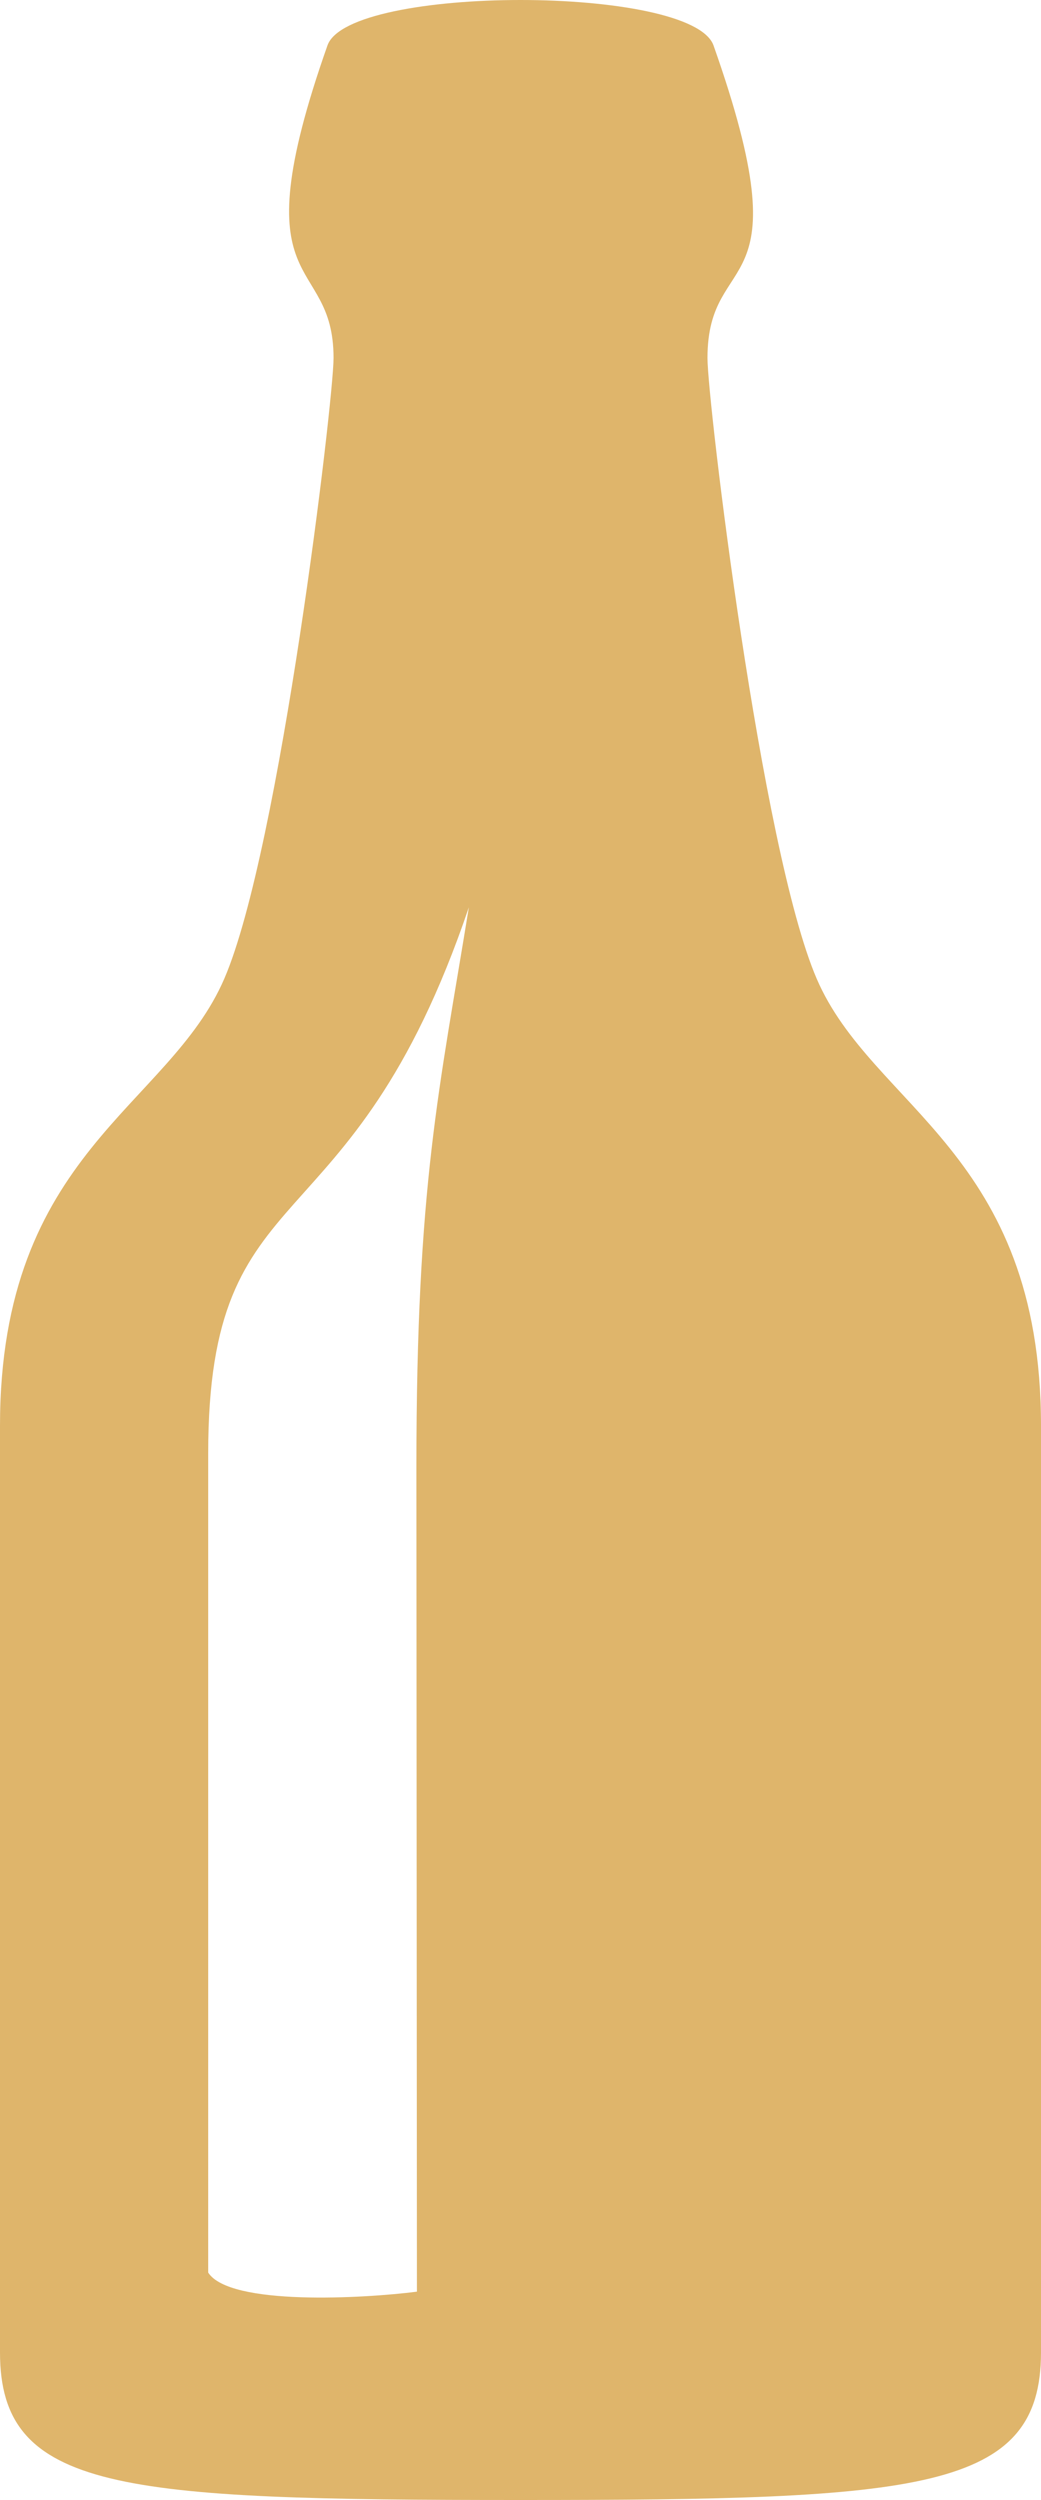 <svg xmlns="http://www.w3.org/2000/svg" width="36" height="86.4" viewBox="0 0 36 86.4">
  <path id="iconmonstr-beer-8" d="M35.242,33.822c-1.926-4.471-3.776-19.984-3.776-21.445,0-3.906,3.4-1.778.209-10.807C31.3.522,28.15,0,25,0s-6.3.522-6.674,1.566c-3.107,8.806.209,7.121.209,10.807,0,1.458-1.85,16.974-3.776,21.445S7,39.823,7,49.277V81.3c0,4.8,4.158,5.1,18,5.1s18-.306,18-5.1V49.277C43,39.823,37.164,38.293,35.242,33.822ZM21.4,50.7l.018,28.5c-1.829.234-6.469.5-7.218-.659V50.231c0-9.936,4.921-6.8,9.014-18.875C22.192,37.663,21.4,40.9,21.4,50.7Z" transform="translate(-7)" fill="#dfb56b"/>
</svg>
